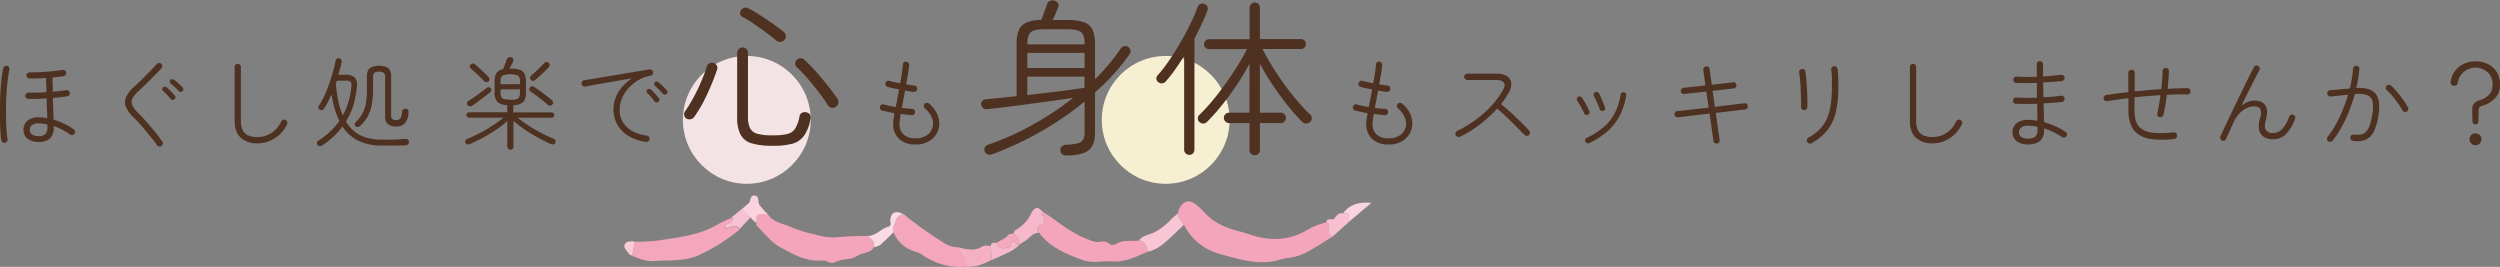 <svg xmlns="http://www.w3.org/2000/svg" width="755.71" height="80.66" viewBox="0 0 755.71 80.66"><rect x="0" y="0" width="755.71" height="80.66" fill="#808080" stroke="none"/><defs><style>.cls-1{fill:#f4e3e4;}.cls-2{fill:#f7efd1;}.cls-3{fill:#4e3121;}.cls-4{fill:#f4a5bb;}.cls-5{fill:#f4a5bc;}.cls-6{fill:#f4a6bc;}.cls-7{fill:#f8c5d4;}.cls-8{fill:#f6b9cb;}.cls-9{fill:#f5b0c4;}.cls-10{fill:#fadbe4;}.cls-11{fill:#f7bfcf;}.cls-12{fill:#f9d4df;}.cls-13{fill:#f7c3d2;}.cls-14{fill:#f5a9bf;}.cls-15{fill:#f8cdd9;}</style></defs><g id="レイヤー_2" data-name="レイヤー 2"><g id="コンテンツ"><circle class="cls-1" cx="225.75" cy="36.24" r="19.32"/><circle class="cls-2" cx="352.37" cy="36.24" r="19.32"/><path class="cls-3" d="M1.51,43.18A1,1,0,0,1,.79,43,.89.89,0,0,1,.4,42.4a23.22,23.22,0,0,1-.27-2.68C.07,38.61,0,37.36,0,36s0-2.81,0-4.29.08-2.92.16-4.33.19-2.7.32-3.87A23.73,23.73,0,0,1,1,20.62a.93.93,0,0,1,.42-.6.91.91,0,0,1,.72-.12,1.05,1.05,0,0,1,.6.45.91.91,0,0,1,.12.72,27.13,27.13,0,0,0-.48,2.84C2.21,25,2.1,26.27,2,27.61s-.13,2.72-.16,4.13,0,2.77,0,4.09.07,2.52.15,3.6.18,2,.3,2.64a1,1,0,0,1-.16.72A.89.89,0,0,1,1.51,43.18Zm10.11-.27A5.41,5.41,0,0,1,8.43,42a3.17,3.17,0,0,1-1.31-2.78,3.37,3.37,0,0,1,1.22-2.76,5.08,5.08,0,0,1,3.31-1,12.71,12.71,0,0,1,2.61.27c0-.86,0-1.8-.07-2.83s-.07-2.09-.11-3.17c-1.06.08-2.08.14-3.06.17s-1.81,0-2.49,0a.85.85,0,0,1-.66-.3.89.89,0,0,1-.24-.69A1,1,0,0,1,8,28.27.84.84,0,0,1,8.62,28q1,0,2.4,0t3-.15c0-.8,0-1.56-.06-2.29s0-1.4,0-2c-.86.06-1.72.11-2.59.14s-1.69,0-2.45,0a.94.94,0,0,1-.67-.27A.88.88,0,0,1,8,22.84a.91.91,0,0,1,.29-.69.94.94,0,0,1,.67-.27c1,0,2.17,0,3.38-.09s2.39-.15,3.55-.27,2.16-.25,3-.39a1,1,0,0,1,.72.17.87.87,0,0,1,.39.61,1,1,0,0,1-.16.72.91.91,0,0,1-.65.39q-.69.12-1.53.21l-1.77.18c0,.66,0,1.36.05,2.09s0,1.47,0,2.23c.76-.06,1.5-.13,2.21-.22s1.32-.18,1.84-.26a1,1,0,0,1,.74.17.88.88,0,0,1,.37.61.94.94,0,0,1-.16.71.9.9,0,0,1-.62.37l-2,.26L16,29.62c0,1.22.08,2.4.11,3.54s.05,2.15.07,3a20,20,0,0,1,3.35,1.29,17.88,17.88,0,0,1,2.74,1.65,1,1,0,0,1,.41.63.89.89,0,0,1-.17.72.86.86,0,0,1-.6.36,1,1,0,0,1-.72-.15,20.15,20.15,0,0,0-2.25-1.38,20.5,20.5,0,0,0-2.7-1.2v.51a4.34,4.34,0,0,1-1.09,3.2A4.8,4.8,0,0,1,11.62,42.91Zm0-1.77a2.9,2.9,0,0,0,2.09-.61,2.61,2.61,0,0,0,.61-1.91v-1c-.46-.1-.91-.18-1.36-.24a10.17,10.17,0,0,0-1.34-.09,3,3,0,0,0-2,.56A1.8,1.8,0,0,0,9,39.22a1.66,1.66,0,0,0,.69,1.43A3.31,3.31,0,0,0,11.62,41.14Z"/><path class="cls-3" d="M48.79,44.14a.92.92,0,0,1-.69.15,1,1,0,0,1-.63-.36q-1-1.5-2.28-3c-.82-1-1.63-2-2.44-2.92s-1.58-1.75-2.3-2.45a9.91,9.91,0,0,1-2.38-3.27,3.74,3.74,0,0,1,.06-3,9.55,9.55,0,0,1,2.5-3.12q.9-.81,2.1-2c.8-.78,1.62-1.6,2.45-2.46s1.58-1.65,2.26-2.37a.85.85,0,0,1,.66-.3,1,1,0,0,1,.69.27,1,1,0,0,1,.29.66.85.85,0,0,1-.26.66q-1.08,1.14-2.34,2.43c-.84.86-1.66,1.68-2.46,2.45s-1.5,1.43-2.1,2A8,8,0,0,0,40,29.82a2.29,2.29,0,0,0,0,2,8.78,8.78,0,0,0,1.77,2.35c.74.72,1.54,1.57,2.4,2.54s1.72,2,2.57,3,1.62,2.07,2.32,3.07a.81.81,0,0,1,.17.69A1,1,0,0,1,48.79,44.14ZM52.72,30a.74.74,0,0,1-.58.18.81.81,0,0,1-.56-.27c-.26-.34-.62-.75-1.08-1.24a13.6,13.6,0,0,0-1.2-1.16.82.82,0,0,1-.24-.52.72.72,0,0,1,.18-.56.75.75,0,0,1,.54-.24.91.91,0,0,1,.57.21,7.18,7.18,0,0,1,.8.71l.93.94c.31.32.55.59.73.81a.68.68,0,0,1,.2.59A.85.85,0,0,1,52.72,30Zm2.43-2.43a.73.73,0,0,1-.57.23.8.8,0,0,1-.57-.29c-.28-.32-.66-.71-1.15-1.17s-.91-.82-1.25-1.08a.7.7,0,0,1-.28-.49.67.67,0,0,1,.16-.56.69.69,0,0,1,.53-.28.93.93,0,0,1,.58.16c.22.16.5.39.83.68l1,.88c.33.3.59.56.79.78a.68.68,0,0,1,.21.57A.9.9,0,0,1,55.15,27.58Z"/><path class="cls-3" d="M77.83,43.33a7.3,7.3,0,0,1-5-1.65Q70.94,40,70.93,36.55V20.23a.92.92,0,0,1,.93-.93.93.93,0,0,1,.69.27.9.9,0,0,1,.27.66V36.55a6,6,0,0,0,.62,2.94A3.34,3.34,0,0,0,75.19,41a7.38,7.38,0,0,0,2.64.43A7.48,7.48,0,0,0,82,40.21a8.09,8.09,0,0,0,3-3.48.85.85,0,0,1,.54-.49.93.93,0,0,1,.75,0,1,1,0,0,1,.5.56.89.89,0,0,1,0,.73A9.82,9.82,0,0,1,83,41.83,9.46,9.46,0,0,1,77.83,43.33Z"/><path class="cls-3" d="M115.21,44a15.79,15.79,0,0,1-6.66-1.35,11.82,11.82,0,0,1-5-4.41,22.19,22.19,0,0,1-2.76,3.06,28.94,28.94,0,0,1-3.39,2.67,1.28,1.28,0,0,1-.75.2.9.9,0,0,1-.69-.35,1,1,0,0,1-.15-.72.8.8,0,0,1,.45-.6,21.74,21.74,0,0,0,6.33-5.94,21.72,21.72,0,0,1-1.39-3.61,33,33,0,0,1-1-4.43c-.34.8-.7,1.57-1.08,2.3s-.77,1.41-1.17,2a1.06,1.06,0,0,1-.57.45.84.84,0,0,1-.72-.09.89.89,0,0,1-.4-.54.74.74,0,0,1,.1-.66,23.55,23.55,0,0,0,1.67-3c.53-1.14,1-2.33,1.45-3.58s.83-2.48,1.17-3.69.6-2.32.78-3.32a.85.85,0,0,1,.39-.63.91.91,0,0,1,.72-.12,1,1,0,0,1,.6.39.88.88,0,0,1,.12.72q-.36,1.83-1,3.87h2.19a3.7,3.7,0,0,1,2.87.89,3.64,3.64,0,0,1,.52,2.86A28.25,28.25,0,0,1,106.77,32a22.17,22.17,0,0,1-2.18,4.69A10.46,10.46,0,0,0,109.17,41a14.61,14.61,0,0,0,6,1.21q1.92,0,3.12,0c.8,0,1.51-.05,2.12-.1l2-.14a1.15,1.15,0,0,1,.89.23.9.9,0,0,1,.34.73,1,1,0,0,1-.36.74,1.53,1.53,0,0,1-.87.28l-3,.06Q117.7,44,115.21,44Zm-11.58-9.09a22.93,22.93,0,0,0,2.58-8.58c.1-.82,0-1.35-.22-1.59a2.47,2.47,0,0,0-1.61-.36h-2.52a4.72,4.72,0,0,0-.16.45c0,.16-.11.32-.17.48a40.09,40.09,0,0,0,.77,5.39A22.2,22.2,0,0,0,103.63,34.87Zm3.9,3.33a.8.8,0,0,1-.3-.66.84.84,0,0,1,.27-.66,11.68,11.68,0,0,0,2-2.5,9.4,9.4,0,0,0,1.08-3.11,26.76,26.76,0,0,0,.33-4.62V23.29a3.5,3.5,0,0,1,.83-2.7,6,6,0,0,1,5.68,0,3.54,3.54,0,0,1,.81,2.7V34.9A1.48,1.48,0,0,0,118.6,36a2,2,0,0,0,1.26.28,1.33,1.33,0,0,0,1.16-.52,5.22,5.22,0,0,0,.55-2.18A.83.83,0,0,1,122,33a1,1,0,0,1,.75-.12.9.9,0,0,1,.75,1.08,5.47,5.47,0,0,1-1.17,3.35,3.39,3.39,0,0,1-2.49.91,3.91,3.91,0,0,1-2.62-.7,3.16,3.16,0,0,1-.8-2.45V23.32A1.74,1.74,0,0,0,116,22a3.06,3.06,0,0,0-2.84,0,1.7,1.7,0,0,0-.39,1.3v3.33a27.73,27.73,0,0,1-.39,5,11.67,11.67,0,0,1-1.24,3.59,12.46,12.46,0,0,1-2.27,2.86,1,1,0,0,1-.67.3A.92.92,0,0,1,107.53,38.2Z"/><path class="cls-3" d="M154.3,45.22a.94.94,0,0,1-.67-.27.91.91,0,0,1-.29-.69V36.58a26.44,26.44,0,0,1-3.27,2.57q-1.89,1.27-4,2.41t-4,2a1.5,1.5,0,0,1-.78.09.73.73,0,0,1-.57-.42.87.87,0,0,1,0-.78.85.85,0,0,1,.55-.48A38.25,38.25,0,0,0,145,40.23q2-1,3.85-2.25a33.53,33.53,0,0,0,3.33-2.42H141.79a.81.81,0,0,1,0-1.62h11.55V31.78a4.6,4.6,0,0,1-3-1,4.1,4.1,0,0,1-.83-2.91V24.67a4.81,4.81,0,0,1,.56-2.59,3,3,0,0,1,2-1.16c.16-.4.36-.9.59-1.51s.41-1.1.55-1.46a1,1,0,0,1,.57-.63,1.05,1.05,0,0,1,.78,0,.82.82,0,0,1,.57.53,1,1,0,0,1,0,.73c-.14.28-.3.63-.49,1L154,20.74h.21a8.64,8.64,0,0,1,2.87.33,2.48,2.48,0,0,1,1.47,1.22,5.33,5.33,0,0,1,.43,2.38v3.24a4.17,4.17,0,0,1-.81,2.9,4.39,4.39,0,0,1-3,1v2.16h11.58a.81.81,0,0,1,0,1.62H156.49A37.92,37.92,0,0,0,159.84,38q1.88,1.22,3.84,2.23c1.31.68,2.53,1.25,3.67,1.71a.91.91,0,0,1,.57.51.84.84,0,0,1-.06.75.79.79,0,0,1-.58.45,1.44,1.44,0,0,1-.8-.12c-1.28-.56-2.6-1.22-4-2s-2.69-1.57-3.95-2.43a32.17,32.17,0,0,1-3.33-2.58v7.74A.93.93,0,0,1,155,45,.9.9,0,0,1,154.3,45.22ZM142.66,32a1.07,1.07,0,0,1-.76.14.88.88,0,0,1-.62-.44.74.74,0,0,1-.07-.69,1.19,1.19,0,0,1,.52-.6c.5-.3,1.09-.68,1.77-1.15s1.36-1,2-1.46,1.24-.92,1.68-1.26a.71.71,0,0,1,.62-.18.86.86,0,0,1,.55.33.83.83,0,0,1-.24,1.23c-.44.36-1,.8-1.66,1.31s-1.35,1-2,1.51S143.18,31.62,142.66,32Zm3.75-7.41c-.3-.32-.7-.72-1.2-1.21s-1-1-1.53-1.46-1-.88-1.35-1.2a.83.83,0,0,1-.06-1.23.81.81,0,0,1,.66-.28,1.14,1.14,0,0,1,.69.25c.4.32.86.73,1.38,1.22s1,1,1.52,1.45.88.88,1.18,1.2a1,1,0,0,1,.26.63.82.82,0,0,1-.26.63,1,1,0,0,1-.66.24A.85.85,0,0,1,146.41,24.55Zm4.89.87h5.88v-.75a2.22,2.22,0,0,0-.58-1.84,6.52,6.52,0,0,0-4.71,0,2.22,2.22,0,0,0-.59,1.84Zm2.94,4.71a7.73,7.73,0,0,0,1.83-.16,1.27,1.27,0,0,0,.87-.65,3.25,3.25,0,0,0,.24-1.41V27H151.3v.9a3.25,3.25,0,0,0,.24,1.41,1.29,1.29,0,0,0,.89.65A7.71,7.71,0,0,0,154.24,30.13Zm11.4,1.56c-.42-.38-.94-.82-1.57-1.32s-1.28-1-1.94-1.5-1.25-.91-1.77-1.23a.78.78,0,0,1-.34-.57.82.82,0,0,1,.16-.63.91.91,0,0,1,.6-.39.8.8,0,0,1,.66.18c.54.34,1.16.76,1.85,1.26s1.35,1,2,1.5,1.16.93,1.56,1.29a.86.86,0,0,1,.33.62.92.92,0,0,1-.21.67.86.86,0,0,1-.63.33A1,1,0,0,1,165.64,31.69Zm-3.84-7.53a1.07,1.07,0,0,1-.69.24.89.89,0,0,1-.54-1.59c.36-.3.8-.69,1.32-1.18l1.53-1.47c.5-.49.88-.88,1.14-1.16a.8.8,0,0,1,.62-.31.87.87,0,0,1,.64.22.91.91,0,0,1,.32.65,1,1,0,0,1-.23.67c-.36.38-.78.82-1.27,1.31s-1,1-1.49,1.42S162.2,23.82,161.8,24.16Z"/><path class="cls-3" d="M195.25,42.88a13.5,13.5,0,0,1-5.46-1.9,9.34,9.34,0,0,1-3.27-3.48,9.21,9.21,0,0,1-1.08-4.34A10,10,0,0,1,187,27.72a12.93,12.93,0,0,1,4-4c-1,.14-2.05.32-3.27.53l-3.78.64-3.79.66-3.29.6a.88.88,0,0,1-.7-.18,1,1,0,0,1-.38-.63.92.92,0,0,1,.17-.7.89.89,0,0,1,.61-.38l2.15-.36,3.3-.54,3.91-.64,4-.68,3.65-.6,2.71-.45a1,1,0,0,1,.71.15.93.93,0,0,1,.4.57,1.12,1.12,0,0,1-.13.74.78.78,0,0,1-.59.4,11.45,11.45,0,0,0-3.78,1.41,12.15,12.15,0,0,0-2.95,2.45A10.91,10.91,0,0,0,188,29.76a8.82,8.82,0,0,0-.68,3.34,7.11,7.11,0,0,0,1,3.92,7.8,7.8,0,0,0,2.9,2.64A12.73,12.73,0,0,0,195.52,41a.84.84,0,0,1,.65.35,1,1,0,0,1,.16.73.8.8,0,0,1-.34.62A1,1,0,0,1,195.25,42.88ZM199,30.76a.74.74,0,0,1-.58.18.77.77,0,0,1-.56-.3c-.26-.34-.6-.76-1-1.26a12.4,12.4,0,0,0-1.16-1.2.82.82,0,0,1-.24-.52.72.72,0,0,1,.18-.56.8.8,0,0,1,1.14,0,5.31,5.31,0,0,1,.77.72l.88,1a10.36,10.36,0,0,1,.72.84.68.68,0,0,1,.18.6A.91.91,0,0,1,199,30.76Zm2.49-2.34a.74.74,0,0,1-.58.18.81.81,0,0,1-.56-.27c-.28-.34-.65-.74-1.12-1.21s-.88-.85-1.22-1.13a.66.66,0,0,1-.27-.49.72.72,0,0,1,.18-.56.69.69,0,0,1,.53-.28.85.85,0,0,1,.58.19,8.93,8.93,0,0,1,.81.69l.95.92c.31.31.56.57.76.79a.71.71,0,0,1,.21.59A.9.9,0,0,1,201.52,28.42Z"/><path class="cls-3" d="M207.55,35.86a1.4,1.4,0,0,1-.72-1,1.44,1.44,0,0,1,.22-1.15,45.27,45.27,0,0,0,2.63-4.32Q211,27,212,24.56A45.54,45.54,0,0,0,213.7,20a1.44,1.44,0,0,1,.88-.92,1.79,1.79,0,0,1,1.27,0,1.7,1.7,0,0,1,.88.83,1.48,1.48,0,0,1,0,1.22c-.46,1.4-1.05,2.94-1.75,4.6s-1.47,3.33-2.32,5a37,37,0,0,1-2.78,4.57,1.83,1.83,0,0,1-1.05.73A1.68,1.68,0,0,1,207.55,35.86Zm25.85,8.2a20.71,20.71,0,0,1-6.3-.77,5.47,5.47,0,0,1-3.27-2.65,11.22,11.22,0,0,1-1-5.13V16a1.57,1.57,0,0,1,.5-1.17,1.63,1.63,0,0,1,1.15-.48,1.5,1.5,0,0,1,1.15.48A1.65,1.65,0,0,1,226.1,16V35.31a7.63,7.63,0,0,0,.63,3.43,3.43,3.43,0,0,0,2.22,1.7,16.77,16.77,0,0,0,4.55.47,19,19,0,0,0,4.48-.4,3.86,3.86,0,0,0,2.4-1.65,10.82,10.82,0,0,0,1.32-3.8,1.44,1.44,0,0,1,.83-1A1.72,1.72,0,0,1,243.9,34a1.53,1.53,0,0,1,1,.75A1.88,1.88,0,0,1,245,36a12.88,12.88,0,0,1-1.92,5,6.5,6.5,0,0,1-3.58,2.45A22.31,22.31,0,0,1,233.4,44.06Zm1.35-31.75c-.9-.76-2-1.6-3.22-2.52S229,8,227.78,7.14a27.1,27.1,0,0,0-3.33-2,1.26,1.26,0,0,1-.72-1A1.44,1.44,0,0,1,224,3.06a1.7,1.7,0,0,1,1-.72,1.52,1.52,0,0,1,1.22.17,37.6,37.6,0,0,1,3.43,2c1.28.84,2.56,1.7,3.85,2.6s2.41,1.74,3.37,2.5a1.71,1.71,0,0,1,.65,1.13,1.56,1.56,0,0,1-.3,1.22,1.65,1.65,0,0,1-1.12.68A1.54,1.54,0,0,1,234.75,12.31Zm18,19.9a1.6,1.6,0,0,1-1.37.35,1.72,1.72,0,0,1-1.13-.75,46.21,46.21,0,0,0-2.75-3.95q-1.65-2.14-3.42-4.2a40.55,40.55,0,0,0-3.28-3.4,1.39,1.39,0,0,1-.42-1.1,1.56,1.56,0,0,1,.47-1.1,1.69,1.69,0,0,1,1.15-.45,1.65,1.65,0,0,1,1.15.45,48.6,48.6,0,0,1,3.65,3.75c1.24,1.4,2.4,2.8,3.5,4.18s2,2.64,2.8,3.77a1.91,1.91,0,0,1,.33,1.3A1.61,1.61,0,0,1,252.75,32.21Z"/><path class="cls-3" d="M276.83,43.69a7.12,7.12,0,0,1-5-1.65A6,6,0,0,1,270,37.39a11.07,11.07,0,0,1,.11-1.3c.07-.55.16-1.18.28-1.88q-1.05-.18-2-.39t-1.77-.42a.91.91,0,0,1-.57-.46,1,1,0,0,1-.06-.74.95.95,0,0,1,1.2-.63c.46.14,1,.28,1.62.41s1.27.25,1.95.37l.51-2.59c.18-.91.35-1.82.51-2.72-.64-.12-1.26-.24-1.86-.37s-1.13-.27-1.59-.41a.81.81,0,0,1-.57-.43,1.05,1.05,0,0,1-.09-.74,1,1,0,0,1,.47-.58.83.83,0,0,1,.7-.08c.42.12.92.25,1.49.38s1.16.25,1.78.37c.2-1.12.38-2.17.53-3.15s.24-1.81.28-2.49a.83.83,0,0,1,.3-.67.92.92,0,0,1,.69-.23,1,1,0,0,1,.66.32.84.84,0,0,1,.24.67,25.36,25.36,0,0,1-.31,2.57c-.17,1-.37,2.13-.59,3.31l1.4.21,1.12.15a.85.85,0,0,1,.63.35.93.93,0,0,1,.18.73.8.8,0,0,1-.34.62,1,1,0,0,1-.71.19c-.38,0-.79-.09-1.23-.16l-1.38-.23c-.16.9-.32,1.8-.49,2.69s-.34,1.74-.5,2.56q.84.12,1.65.18l1.47.12a.88.88,0,0,1,.68.29.9.9,0,0,1,.22.7,1,1,0,0,1-.3.66.84.84,0,0,1-.69.24L274,34.66l-1.73-.21c-.12.66-.21,1.25-.27,1.76a10.79,10.79,0,0,0-.09,1.18,4.32,4.32,0,0,0,1.2,3.26,5.25,5.25,0,0,0,3.75,1.15,5.58,5.58,0,0,0,3.53-1.06A4.21,4.21,0,0,0,282,38a4.57,4.57,0,0,0-.42-2.68,7.75,7.75,0,0,0-2-2.57.81.81,0,0,1-.31-.64,1,1,0,0,1,.22-.71.9.9,0,0,1,.66-.31,1,1,0,0,1,.69.22,8.78,8.78,0,0,1,2.57,3.42,6.74,6.74,0,0,1,.4,3.72,5.93,5.93,0,0,1-1.21,2.69,6.53,6.53,0,0,1-2.4,1.86A7.89,7.89,0,0,1,276.83,43.69Z"/><path class="cls-3" d="M322.25,47a1.83,1.83,0,0,1-1.2-.42,1.48,1.48,0,0,1-.5-1.18,1.38,1.38,0,0,1,.43-1.15,2,2,0,0,1,1.27-.5,16.43,16.43,0,0,0,3.5-.42,2.52,2.52,0,0,0,1.65-1.13,4.75,4.75,0,0,0,.45-2.3v-9.2a95.09,95.09,0,0,1-13.45,9.2,96.28,96.28,0,0,1-14.55,6.75,1.72,1.72,0,0,1-1.32,0,1.58,1.58,0,0,1-.88-.93,1.34,1.34,0,0,1,.05-1.17,1.73,1.73,0,0,1,1.05-.83A82.85,82.85,0,0,0,312,37.79a87.66,87.66,0,0,0,12.42-8.23q-2.79.45-6.15.9l-6.87.93q-3.53.48-6.88.9T298.4,33a1.75,1.75,0,0,1-1.2-.3,1.52,1.52,0,0,1-.6-1.1,1.23,1.23,0,0,1,.35-1.12A1.88,1.88,0,0,1,298.1,30c1.17-.1,2.55-.23,4.15-.4s3.29-.35,5.05-.55V13.21a10.42,10.42,0,0,1,.68-4.1,4.42,4.42,0,0,1,2.3-2.3A12.09,12.09,0,0,1,314.8,6c.24-.66.54-1.48.9-2.45s.64-1.73.8-2.3a1.68,1.68,0,0,1,.93-1,1.93,1.93,0,0,1,1.42,0,1.47,1.47,0,0,1,1,.83,1.48,1.48,0,0,1,0,1.22c-.2.5-.46,1.11-.77,1.83s-.61,1.36-.88,1.92h4.4a15,15,0,0,1,5.13.7,4.44,4.44,0,0,1,2.55,2.3,10.65,10.65,0,0,1,.72,4.3v10.6a61.29,61.29,0,0,0,7.8-9.3,1.81,1.81,0,0,1,1.08-.7,1.34,1.34,0,0,1,1.17.25,1.5,1.5,0,0,1,.68,1,1.48,1.48,0,0,1-.28,1.2,70.07,70.07,0,0,1-4.87,6.08A71.53,71.53,0,0,1,331,27.91v12.2q0,3.7-1.9,5.28C327.84,46.44,325.55,47,322.25,47Zm-11.7-33.6h17.3v-.15a6.93,6.93,0,0,0-.42-2.7,2.46,2.46,0,0,0-1.55-1.32,10.91,10.91,0,0,0-3.28-.38h-6.85a10.64,10.64,0,0,0-3.22.38A2.43,2.43,0,0,0,311,10.51a6.73,6.73,0,0,0-.43,2.7Zm0,7.15h17.3V16h-17.3Zm0,8.2,6.45-.77c2.14-.25,4.14-.5,6-.75s3.49-.48,4.82-.68V23.16h-17.3Z"/><path class="cls-3" d="M359.5,46.81a1.5,1.5,0,0,1-1.1-.45,1.49,1.49,0,0,1-.45-1.1V16.91c-.9,1.44-1.81,2.81-2.75,4.13a40.75,40.75,0,0,1-2.8,3.57,1.66,1.66,0,0,1-1.1.58,1.57,1.57,0,0,1-1.2-.38,1.41,1.41,0,0,1-.55-1,1.39,1.39,0,0,1,.35-1,43,43,0,0,0,3.5-4.52q1.8-2.62,3.48-5.53t3-5.65a44.07,44.07,0,0,0,2.1-4.9,1.62,1.62,0,0,1,.83-1,1.52,1.52,0,0,1,1.22,0,1.51,1.51,0,0,1,.93.75,1.54,1.54,0,0,1,0,1.25,43.16,43.16,0,0,1-1.72,4.1c-.69,1.44-1.41,2.89-2.18,4.35V45.26a1.49,1.49,0,0,1-.45,1.1A1.55,1.55,0,0,1,359.5,46.81Zm19.8.1a1.56,1.56,0,0,1-1.12-.45,1.5,1.5,0,0,1-.48-1.15v-8.1h-6.15a1.5,1.5,0,0,1-1.12-.47,1.54,1.54,0,0,1-.48-1.13,1.46,1.46,0,0,1,.48-1.1,1.56,1.56,0,0,1,1.12-.45h6.15V19.26q-1.65,3.1-3.82,6.38t-4.53,6.17a62.2,62.2,0,0,1-4.45,5,1.65,1.65,0,0,1-1.15.53,1.63,1.63,0,0,1-1.2-.48,1.37,1.37,0,0,1-.47-1,1.4,1.4,0,0,1,.42-1.1,48,48,0,0,0,3.95-4.25q2.06-2.45,4-5.2c1.31-1.83,2.54-3.65,3.67-5.47a54.07,54.07,0,0,0,2.8-5H365.4a1.49,1.49,0,0,1-1-.42,1.41,1.41,0,0,1-.45-1.08,1.54,1.54,0,0,1,1.5-1.5h12.3V2.31a1.42,1.42,0,0,1,.48-1.12A1.63,1.63,0,0,1,379.3.76a1.55,1.55,0,0,1,1.1.43,1.47,1.47,0,0,1,.45,1.12v9.5h12.4a1.44,1.44,0,0,1,1.08.45,1.49,1.49,0,0,1,.42,1.05,1.46,1.46,0,0,1-.42,1.08,1.49,1.49,0,0,1-1.08.42h-11.6c.77,1.54,1.69,3.2,2.78,5s2.27,3.57,3.57,5.37,2.63,3.51,4,5.13a52.89,52.89,0,0,0,4,4.27,1.48,1.48,0,0,1,.53,1.08,1.64,1.64,0,0,1-.48,1.17,1.6,1.6,0,0,1-1.2.5,1.78,1.78,0,0,1-1.25-.5,67.94,67.94,0,0,1-4.52-5.15c-1.55-1.93-3-4-4.45-6.12s-2.68-4.26-3.78-6.33V34.06h6.3a1.49,1.49,0,0,1,1.1.45,1.5,1.5,0,0,1,.45,1.1,1.59,1.59,0,0,1-.45,1.13,1.43,1.43,0,0,1-1.1.47h-6.3v8.1a1.55,1.55,0,0,1-.45,1.15A1.49,1.49,0,0,1,379.3,46.91Z"/><path class="cls-3" d="M419.83,43.69a7.12,7.12,0,0,1-5-1.65A6,6,0,0,1,413,37.39a11.07,11.07,0,0,1,.11-1.3c.07-.55.16-1.18.28-1.88q-1.05-.18-2-.39t-1.77-.42a.91.91,0,0,1-.57-.46,1,1,0,0,1-.06-.74.95.95,0,0,1,1.2-.63c.46.14,1,.28,1.62.41s1.27.25,1.95.37l.51-2.59c.18-.91.35-1.82.51-2.72-.64-.12-1.26-.24-1.86-.37s-1.13-.27-1.59-.41a.81.81,0,0,1-.57-.43,1.05,1.05,0,0,1-.09-.74,1,1,0,0,1,.47-.58.83.83,0,0,1,.7-.08c.42.12.92.25,1.49.38s1.16.25,1.78.37c.2-1.12.38-2.17.53-3.15s.24-1.81.28-2.49a.83.83,0,0,1,.3-.67.92.92,0,0,1,.69-.23,1,1,0,0,1,.66.32.84.84,0,0,1,.24.67,25.36,25.36,0,0,1-.31,2.57c-.17,1-.37,2.13-.59,3.31l1.4.21,1.12.15a.85.85,0,0,1,.63.35.93.93,0,0,1,.18.73.8.8,0,0,1-.34.62,1,1,0,0,1-.71.19c-.38,0-.79-.09-1.23-.16l-1.38-.23c-.16.9-.32,1.8-.49,2.69s-.34,1.74-.5,2.56q.84.12,1.65.18l1.47.12a.88.88,0,0,1,.68.29.9.9,0,0,1,.22.7,1,1,0,0,1-.3.66.84.84,0,0,1-.69.24L417,34.66l-1.73-.21c-.12.66-.21,1.25-.27,1.76a10.79,10.79,0,0,0-.09,1.18,4.32,4.32,0,0,0,1.2,3.26,5.25,5.25,0,0,0,3.75,1.15,5.58,5.58,0,0,0,3.53-1.06A4.21,4.21,0,0,0,425,38a4.57,4.57,0,0,0-.42-2.68,7.75,7.75,0,0,0-2-2.57.81.81,0,0,1-.31-.64,1,1,0,0,1,.22-.71.9.9,0,0,1,.66-.31,1,1,0,0,1,.69.22,8.78,8.78,0,0,1,2.57,3.42,6.74,6.74,0,0,1,.4,3.72,5.93,5.93,0,0,1-1.21,2.69,6.53,6.53,0,0,1-2.4,1.86A7.89,7.89,0,0,1,419.83,43.69Z"/><path class="cls-3" d="M441.31,41.35a.89.89,0,0,1-.73,0,1,1,0,0,1-.56-.5.89.89,0,0,1,0-.73,1,1,0,0,1,.49-.56,35.55,35.55,0,0,0,5.6-3.37A33.25,33.25,0,0,0,450.81,32a25.92,25.92,0,0,0,3.52-4.79c.54-.94.63-1.68.26-2.22s-1.18-.81-2.42-.81h-8.58a1,1,0,0,1-.69-.28.91.91,0,0,1-.3-.68.89.89,0,0,1,.3-.69,1,1,0,0,1,.69-.27h8.58a6,6,0,0,1,3.36.78,2.75,2.75,0,0,1,1.29,2.12,5.22,5.22,0,0,1-.84,3,23.48,23.48,0,0,1-2.25,3.3c.74.58,1.51,1.23,2.3,1.94s1.57,1.43,2.34,2.17,1.48,1.44,2.14,2.1,1.22,1.24,1.68,1.74a1,1,0,0,1,.3.71.86.86,0,0,1-.3.67,1,1,0,0,1-.69.27,1,1,0,0,1-.69-.3l-1.66-1.69c-.65-.67-1.36-1.38-2.12-2.13s-1.52-1.48-2.28-2.19-1.49-1.35-2.19-1.91a38.7,38.7,0,0,1-5.17,4.74A34.71,34.71,0,0,1,441.31,41.35Z"/><path class="cls-3" d="M480,34.69a.88.88,0,0,1-.64,0,.83.83,0,0,1-.5-.45c-.3-.68-.63-1.35-1-2a16.7,16.7,0,0,0-1.05-1.73.87.87,0,0,1-.16-.64.78.78,0,0,1,.34-.56.85.85,0,0,1,.65-.15.82.82,0,0,1,.55.36,19.48,19.48,0,0,1,1.19,1.95c.41.76.76,1.46,1.06,2.1a.8.8,0,0,1,0,.66A.88.88,0,0,1,480,34.69Zm.36,8.58a.79.79,0,0,1-.64,0,.83.83,0,0,1-.5-.45.84.84,0,0,1,0-.66.83.83,0,0,1,.42-.48,22.85,22.85,0,0,0,5.25-3.36,14,14,0,0,0,3.27-4.21,19.7,19.7,0,0,0,1.74-5.54.82.82,0,0,1,.36-.54.85.85,0,0,1,1.19.2.84.84,0,0,1,.13.64,20.43,20.43,0,0,1-1.93,6A16.29,16.29,0,0,1,486,39.61,24.3,24.3,0,0,1,480.37,43.27Zm4.29-9.78a.76.76,0,0,1-.64,0,.9.9,0,0,1-.44-.5c-.26-.7-.54-1.4-.85-2.1s-.61-1.3-.89-1.8a1,1,0,0,1-.07-.67.78.78,0,0,1,.37-.53,1,1,0,0,1,.68-.1.66.66,0,0,1,.49.4c.32.56.67,1.26,1,2.09a22,22,0,0,1,.85,2.17.78.78,0,0,1,0,.65A.88.88,0,0,1,484.66,33.49Z"/><path class="cls-3" d="M519,43.39a1,1,0,0,1-.7-.21,1,1,0,0,1-.38-.63c0-.38-.12-1-.24-1.78s-.25-1.78-.4-2.9-.32-2.3-.5-3.54l-4.2.48-3.45.42-1.89.24a1,1,0,0,1-.69-.21,1,1,0,0,1-.36-.63,1,1,0,0,1,.21-.72.86.86,0,0,1,.63-.33l2-.22L512.4,33l4.09-.48-.69-4.86-2.83.33-2.39.26-1.5.16a.88.88,0,0,1-.66-.19,1,1,0,0,1-.33-.62,1,1,0,0,1,.21-.72.86.86,0,0,1,.63-.33l1.46-.16,2.34-.26,2.8-.3-.66-4.68a1,1,0,0,1,.21-.73.85.85,0,0,1,.63-.35,1,1,0,0,1,.74.18.86.86,0,0,1,.34.66q.06.51.24,1.77l.42,2.94,3.81-.43c1.18-.13,2-.24,2.58-.32a.87.87,0,0,1,.72.2.92.92,0,0,1,.33.67.91.91,0,0,1-.21.68,1,1,0,0,1-.66.34c-.5,0-1.33.13-2.5.26l-3.83.43.69,4.86q2-.27,3.87-.48c1.22-.14,2.28-.27,3.17-.39l1.87-.24a.93.93,0,0,1,1.05.84.82.82,0,0,1-.19.69,1,1,0,0,1-.65.36l-1.56.18-3.21.38-4.08.49.51,3.6c.16,1.12.3,2.09.42,2.9s.2,1.37.24,1.69a1,1,0,0,1-.84,1.11Z"/><path class="cls-3" d="M545.29,33.28a.9.9,0,0,1-.64-.33.92.92,0,0,1-.23-.69c0-.6.05-1.37,0-2.32s-.05-2-.1-3-.12-2-.2-2.89a19.28,19.28,0,0,0-.27-2.06,1,1,0,0,1,.15-.72.83.83,0,0,1,.6-.39,1,1,0,0,1,.77.12.75.75,0,0,1,.37.63c.1.62.19,1.41.27,2.36s.15,1.95.21,3,.1,2.07.12,3,0,1.74,0,2.34a.92.92,0,0,1-.33.69A1,1,0,0,1,545.29,33.28Zm2.34,10a.94.94,0,0,1-1.32-.39.83.83,0,0,1-.09-.72,1,1,0,0,1,.48-.6A14.46,14.46,0,0,0,550,39.13,10.51,10.51,0,0,0,552.19,36a16.4,16.4,0,0,0,1.19-4.2,36.61,36.61,0,0,0,.37-5.58c0-.88,0-1.78,0-2.7a21.46,21.46,0,0,0-.2-2.4.91.91,0,0,1,.2-.73.88.88,0,0,1,.64-.35.91.91,0,0,1,.71.18.94.94,0,0,1,.37.63q.09.69.15,1.65c0,.64.07,1.29.08,1.95s0,1.25,0,1.77a33.61,33.61,0,0,1-.75,7.64,14,14,0,0,1-2.5,5.43A16.07,16.07,0,0,1,547.63,43.27Z"/><path class="cls-3" d="M584.23,43.33a7.3,7.3,0,0,1-5.05-1.65q-1.84-1.65-1.85-5.13V20.23a.92.92,0,0,1,.93-.93.93.93,0,0,1,.69.27.9.9,0,0,1,.27.66V36.55a6,6,0,0,0,.62,2.94A3.34,3.34,0,0,0,581.59,41a7.38,7.38,0,0,0,2.64.43,7.48,7.48,0,0,0,4.13-1.23,8.09,8.09,0,0,0,2.95-3.48.85.85,0,0,1,.54-.49.93.93,0,0,1,.75,0,1,1,0,0,1,.5.56.89.89,0,0,1-.05.73,9.82,9.82,0,0,1-3.66,4.26A9.46,9.46,0,0,1,584.23,43.33Z"/><path class="cls-3" d="M613,43.66a5.49,5.49,0,0,1-3.33-.94A3.2,3.2,0,0,1,608.35,40a3.38,3.38,0,0,1,1.25-2.76,5.25,5.25,0,0,1,3.43-1,13.29,13.29,0,0,1,1.4.08c.47,0,.94.12,1.42.22,0-.76,0-1.57,0-2.44s0-1.78-.08-2.72q-3.48.09-6.39,0a.85.85,0,0,1-.66-.3.89.89,0,0,1-.24-.69,1,1,0,0,1,.32-.66.84.84,0,0,1,.67-.24c.94,0,1.94.07,3,.08s2.14,0,3.24,0c0-.76,0-1.51,0-2.26s0-1.5,0-2.24q-3.36.09-6.24,0a.85.85,0,0,1-.66-.3.89.89,0,0,1-.24-.69,1,1,0,0,1,.32-.66.84.84,0,0,1,.67-.24c.92,0,1.9.07,2.94.08s2.1,0,3.18,0c0-.68,0-1.33,0-2V19.42a.92.92,0,0,1,.93-.93.93.93,0,0,1,.69.27.9.9,0,0,1,.27.66c0,.56,0,1.15,0,1.76s0,1.24,0,1.9c1,0,2-.1,2.9-.19s1.77-.19,2.53-.29a.91.91,0,0,1,.71.18.94.94,0,0,1,.37.63.91.91,0,0,1-.18.71.94.94,0,0,1-.63.37l-2.67.24q-1.44.12-3,.18l.06,2.24.06,2.26c1,0,1.9-.1,2.81-.19s1.73-.19,2.47-.29a.91.91,0,0,1,.71.18.94.94,0,0,1,.37.63.91.91,0,0,1-.18.71.94.94,0,0,1-.63.37l-2.61.24q-1.41.12-2.91.18c0,1,.07,2.05.09,3s0,1.86.06,2.68a26.17,26.17,0,0,1,3.57,1.32,18.42,18.42,0,0,1,2.91,1.62.93.93,0,0,1,.42.6.85.85,0,0,1-.15.72.83.83,0,0,1-.61.39,1.05,1.05,0,0,1-.74-.15,22.91,22.91,0,0,0-2.4-1.39,19.84,19.84,0,0,0-3-1.22v.6Q617.8,43.66,613,43.66Zm0-1.77a3.2,3.2,0,0,0,2.28-.63,2.48,2.48,0,0,0,.63-1.83V38.32q-.75-.15-1.47-.24A11.6,11.6,0,0,0,613,38a3.28,3.28,0,0,0-2,.53,1.72,1.72,0,0,0-.69,1.45,1.62,1.62,0,0,0,.72,1.44A3.54,3.54,0,0,0,613,41.89Z"/><path class="cls-3" d="M657.34,42a28.31,28.31,0,0,1-7.27,0,8.29,8.29,0,0,1-4.31-1.89q-2.37-2.16-2.37-6.63V29.68c-1.18.14-2.31.29-3.39.44s-2.07.3-3,.46a1,1,0,0,1-.72-.15.83.83,0,0,1-.39-.6,1,1,0,0,1,.17-.73.89.89,0,0,1,.61-.38q2.79-.45,6.69-.87V22a.88.88,0,0,1,.29-.66,1,1,0,0,1,1.36,0,.9.9,0,0,1,.27.66v5.61l4-.36q2-.18,4.05-.3c.1-1,.19-2,.26-2.95s.11-1.81.13-2.57a1,1,0,0,1,.32-.66.94.94,0,0,1,.67-.27,1,1,0,0,1,.66.3.84.84,0,0,1,.24.69q0,1.17-.12,2.55t-.24,2.82l3.09-.15q1.5-.06,2.85-.06a.83.83,0,0,1,.69.26.94.94,0,0,1,.27.67,1,1,0,0,1-.27.68.9.9,0,0,1-.69.28c-.94,0-1.93,0-3,0s-2.1.07-3.18.13c-.14,1.08-.29,2.14-.46,3.18s-.37,2-.59,2.88a1,1,0,0,1-.45.59,1,1,0,0,1-.72.1.87.87,0,0,1-.58-.42,1,1,0,0,1-.11-.72q.3-1.23.54-2.64t.45-2.88c-1.32.08-2.64.18-4,.29s-2.61.23-3.87.37v4q0,3.66,1.74,5.22a6.66,6.66,0,0,0,3.65,1.47,29.9,29.9,0,0,0,6.46-.12,1,1,0,0,1,.86,1.55A1,1,0,0,1,657.34,42Z"/><path class="cls-3" d="M671.68,42.49a.84.84,0,0,1-.49-.52,1,1,0,0,1,0-.74l1.29-2.76c.52-1.12,1.11-2.36,1.76-3.72s1.32-2.75,2-4.17l2-4.12c.65-1.33,1.24-2.53,1.78-3.6s1-1.93,1.32-2.57a.85.85,0,0,1,.57-.46.86.86,0,0,1,.72.1,1,1,0,0,1,.44.59.9.9,0,0,1-.08.7c-.34.6-.8,1.47-1.38,2.6s-1.22,2.39-1.92,3.79-1.41,2.84-2.13,4.32a8.2,8.2,0,0,1,1.92-1.12,5.07,5.07,0,0,1,1.92-.41c1.68,0,2.82.51,3.42,1.52s.64,2.44.12,4.3c-.4,1.44-.41,2.47,0,3.08a2.31,2.31,0,0,0,2.13.91,3.79,3.79,0,0,0,2.67-1.09A10.48,10.48,0,0,0,692,35.2a1,1,0,0,1,.51-.52,1,1,0,0,1,1.25.46.93.93,0,0,1,0,.75,12.59,12.59,0,0,1-2.79,4.7,5.4,5.4,0,0,1-3.87,1.51,5,5,0,0,1-2.74-.7,3.35,3.35,0,0,1-1.44-2.12,7.21,7.21,0,0,1,.25-3.57,4.14,4.14,0,0,0,.12-2.67q-.39-.87-1.89-.87A5.76,5.76,0,0,0,678,33.34a9.45,9.45,0,0,0-2.88,3.75c-.42.92-.82,1.82-1.21,2.7s-.72,1.62-1,2.22a.86.86,0,0,1-.52.5A1,1,0,0,1,671.68,42.49Z"/><path class="cls-3" d="M703.75,42.7a.91.91,0,0,1-.34-.64.93.93,0,0,1,.19-.71,28,28,0,0,0,2.51-3.79,40.11,40.11,0,0,0,2.08-4.38q.93-2.3,1.59-4.55l-2.55.26-2.7.28a1,1,0,0,1-.69-.21,1,1,0,0,1-.36-.63,1,1,0,0,1,.21-.7.85.85,0,0,1,.63-.35l3.06-.28c1-.09,2-.17,2.91-.23a32.55,32.55,0,0,0,1-6,1,1,0,0,1,1-.9,1,1,0,0,1,.66.32.84.84,0,0,1,.24.67c-.06.84-.16,1.75-.31,2.72s-.36,2-.62,3q4.2-.18,5.78,1.68t1,6.12a17.37,17.37,0,0,1-1.44,5.31,5.06,5.06,0,0,1-2.5,2.54,7.42,7.42,0,0,1-3.83.34,1,1,0,0,1-.63-.36.85.85,0,0,1-.18-.69,1,1,0,0,1,.36-.66.85.85,0,0,1,.69-.18,7.35,7.35,0,0,0,2,0,2.91,2.91,0,0,0,1.61-.76,5.11,5.11,0,0,0,1.21-2,19.05,19.05,0,0,0,.84-3.8,9.63,9.63,0,0,0,0-3.46,2.59,2.59,0,0,0-1.5-1.85,7.69,7.69,0,0,0-3.53-.39h-.3q-.69,2.46-1.68,5a42,42,0,0,1-2.25,4.84,29.33,29.33,0,0,1-2.76,4.2.86.86,0,0,1-.6.36A.94.94,0,0,1,703.75,42.7Zm23.76-8.94a.9.9,0,0,1-.72.06.93.93,0,0,1-.57-.45,23.54,23.54,0,0,0-1.35-2.17,25.07,25.07,0,0,0-1.66-2.15,23.26,23.26,0,0,0-1.73-1.8.77.77,0,0,1-.3-.64.93.93,0,0,1,.27-.68.9.9,0,0,1,.66-.31.94.94,0,0,1,.69.25,22.48,22.48,0,0,1,1.85,2c.63.75,1.23,1.52,1.8,2.32a22.11,22.11,0,0,1,1.45,2.31.88.88,0,0,1,.06.71A1,1,0,0,1,727.51,33.76Z"/><path class="cls-3" d="M748.3,37.6a.92.92,0,0,1-.63-.24.8.8,0,0,1-.27-.63l-.09-3.3a3.69,3.69,0,0,1,.42-2,3.14,3.14,0,0,1,1.83-1.14,6.56,6.56,0,0,0,2.82-1.65,4.08,4.08,0,0,0,1.08-3A4.8,4.8,0,0,0,752,21.88a5.45,5.45,0,0,0-9.08,3.21.9.9,0,0,1-.46.69,1.19,1.19,0,0,1-.86.15,1,1,0,0,1-.67-.46,1.14,1.14,0,0,1-.14-.83,7.17,7.17,0,0,1,1.32-3.19,7,7,0,0,1,2.61-2.13,8.13,8.13,0,0,1,3.57-.77,8.35,8.35,0,0,1,3.84.86,6.37,6.37,0,0,1,2.63,2.43,7.22,7.22,0,0,1,.94,3.79,5.68,5.68,0,0,1-1.42,4,8.49,8.49,0,0,1-3.8,2.31,1.88,1.88,0,0,0-1,.53,1.85,1.85,0,0,0-.24,1.09l-.06,3.18a.8.8,0,0,1-.27.63A.92.92,0,0,1,748.3,37.6Zm0,6.3a1.7,1.7,0,0,1-1.27-.54,1.79,1.79,0,0,1-.53-1.29,1.69,1.69,0,0,1,.53-1.26,1.75,1.75,0,0,1,1.27-.51,1.77,1.77,0,0,1,1.28.51,1.68,1.68,0,0,1,.52,1.26,1.78,1.78,0,0,1-.52,1.29A1.72,1.72,0,0,1,748.3,43.9Z"/><path class="cls-4" d="M401.78,68.24c.05-.27-.55-.65-.85-1A19.37,19.37,0,0,0,395,69.61c-5.09,3-10.62,3.27-16.2,1.6-1.39-.42-2.77-.92-4.18-1.28-4-1-7.75-2.54-10.56-5.78a25.27,25.27,0,0,0-2.2-2.06c-2.56-2.27-4.91-1.28-5.83,2.46a12.24,12.24,0,0,0,.64,1.82,12,12,0,0,0,1.2,1.56,17.09,17.09,0,0,0,10.82,8.82C374,78.2,379.23,79.91,384.83,79c1.46-.23,2.88-.86,4.35-1A16.52,16.52,0,0,0,396,75.68c2.34-1.28,4.56-2.77,6.84-4.17C401.64,70.57,401.5,70,401.78,68.24Z"/><path class="cls-5" d="M253.07,71.73a17.59,17.59,0,0,1-6.46-.79,40.52,40.52,0,0,1-7.51-2.3c-2.43-1.14-5.46-1.36-7.07-4l-.83,0c-2.53.12-2.53.12-2.52,2.68,0,.28-.1.69,0,.84,2.31,2.24,4.34,5,7.08,6.52,3.94,2.14,8,4.55,12.91,4.06,1.09-.11,2.3,1.13,3.52.62a10.52,10.52,0,0,1,3.5-1,7.07,7.07,0,0,0,3.44-1c1.6-1.13,4-.67,5.07-2.7-.05-1.59-.05-1.59-1.84-3.38C259.29,71.44,256.15,71.34,253.07,71.73Z"/><path class="cls-5" d="M344.28,72.72c-2.31.3-4.75-.38-6.93,1.06a2.2,2.2,0,0,1-2,0c-1.12-1.22-2.41-.63-3.61-.61a7.24,7.24,0,0,1-2.69-.75c-5.1-1.76-9.05-5.33-13.45-8.19-1.89.6.36,1,.09,1.6s.5,1.64-.89,1.94c-.54.12-1,1-1.29,1.56-.1.18.37.65.58,1,3.29,4.46,8.1,6.39,13.08,8.23,3.1,1.14,6.07.24,9.08.46,4,.29,7.31-1.51,10.78-3C346.56,73.81,345.8,72.86,344.28,72.72Z"/><path class="cls-6" d="M220.09,69c-.2.11-.55,0-.83,0,.11-.39.18-1.08.32-1.1a2.24,2.24,0,0,0,2-1.62c0-.05-.18-.23-.3-.27a1.19,1.19,0,0,0-.42,0,33.66,33.66,0,0,0-3.6,1.66c-5.85,3.55-12.5,4.11-19,5.13a54.86,54.86,0,0,1-6.43.27c-.23,1.44-.47,2.89-.7,4.33,2.28.83,4.5,1.77,7.05,1.5,2.12-.21,4.29-.06,6.41-.29a20.89,20.89,0,0,0,6-1.18,56.31,56.31,0,0,0,13-8.07C222.52,68,221.34,68.29,220.09,69Z"/><path class="cls-6" d="M289.23,74.68c-2.16,0-3.87-1.2-5.49-2.29a105.55,105.55,0,0,1-10.36-7.48c-2.66-.2-2.49,2.2-3.28,3.67-.22.41,0,1.07,0,1.61A9.85,9.85,0,0,0,276.47,76a7.69,7.69,0,0,1,2.18.92A19.74,19.74,0,0,0,292,80.61C292.37,78,290.4,76.54,289.23,74.68Z"/><path class="cls-7" d="M356.05,64.55c-.62.52-1.28,1-1.84,1.55a19.46,19.46,0,0,1-5.34,4.17c-1.5.74-3.52.84-4.59,2.45,1.52.14,2.28,1.09,2.71,3.35,2.88-.59,4.95-2.51,7-4.41,1.32-1.22,2.6-2.48,3.89-3.73a12,12,0,0,1-1.2-1.56A12.24,12.24,0,0,1,356.05,64.55Z"/><path class="cls-8" d="M313.47,69.37c.32-.6.75-1.44,1.29-1.56,1.39-.3.61-1.3.89-1.94s-2-1-.09-1.6c-.7-.51-1.38-1.37-2.11-1.43-.54,0-1.41.88-1.68,1.55a11.23,11.23,0,0,1-4.89,5.21c-.29.19-.38.68-.57,1A3.93,3.93,0,0,1,308.15,74a10.52,10.52,0,0,1,1.27-.9c1.61-.82,2.59-2.69,4.63-2.76C313.84,70,313.37,69.55,313.47,69.37Z"/><path class="cls-9" d="M297,74.46c-2.61,1.73-5.2.75-7.81.22,1.17,1.86,3.14,3.35,2.79,5.93,2.8.24,5.27-.76,7.68-2l-.15-4.3C298.7,74.34,297.65,74.06,297,74.46Z"/><path class="cls-10" d="M270.1,68.58c.79-1.47.62-3.87,3.28-3.67-2.59-1.41-3.9-.93-4.27,1.51-.1.72.65,1.73-.63,2.11-2.17.62-3.66,2.71-6.07,2.8,1.79,1.79,1.79,1.79,1.84,3.38a5.43,5.43,0,0,0,1.79-.64c1.42-1.22,2.73-2.58,4.08-3.88C270.1,69.65,269.88,69,270.1,68.58Z"/><path class="cls-11" d="M407.78,65.81c.2-1.54-.83-1.36-1.78-1.31-1.32-.3-2,.65-2.59,1.5s-2.36-.5-2.48,1.27c.3.32.9.7.85,1-.28,1.71-.14,2.33,1,3.27l5-4.49A7,7,0,0,1,407.78,65.81Z"/><path class="cls-12" d="M231.2,64.68l.83,0a23.87,23.87,0,0,1-2.47-2.77c-.57-.85.09-2.54-1.34-2.78-1.67-.28-1.11,1.75-2,2.42-.7.53-1.34,1.12-2,1.69l2.67,2.49c.3.34.57.71.9,1a9.34,9.34,0,0,0,.88.63C228.67,64.8,228.67,64.8,231.2,64.68Z"/><path class="cls-13" d="M220.88,65.91a1.19,1.19,0,0,1,.42,0c.12,0,.32.22.3.27a2.24,2.24,0,0,1-2,1.62c-.14,0-.21.71-.32,1.1.28,0,.63.16.83,0,1.25-.66,2.43-1,3.49.31,1.11-1.19,2.21-2.38,3.32-3.56l-2.67-2.49Z"/><path class="cls-12" d="M406,64.5c.95,0,2-.23,1.78,1.31a7,7,0,0,0,0,1.21l6.78-5.68C411.06,61,408.07,61.62,406,64.5Z"/><path class="cls-8" d="M305.51,74.39c-.06.31-1.13.51-1.75.62a2.07,2.07,0,0,1-2.52-1.62c-.65.15-1.66-.37-1.69.92l.15,4.3,2.17-.94c2.24-1,4.51-1.88,6.28-3.66C307.32,74.28,306.05,71.43,305.51,74.39Z"/><path class="cls-14" d="M306.31,70.63c-.51.1-1.26,0-1.5.35-.94,1.22-2.37,1.63-3.57,2.41A2.07,2.07,0,0,0,303.76,75c.62-.11,1.69-.31,1.75-.62.54-3,1.81-.11,2.64-.38A3.93,3.93,0,0,0,306.31,70.63Z"/><path class="cls-15" d="M188.72,74.23c-.15.71.85,1.71,1.41,2.51.2.29.66.38,1,.56.23-1.44.47-2.89.7-4.33C190.63,73,189.05,72.76,188.72,74.23Z"/></g></g></svg>